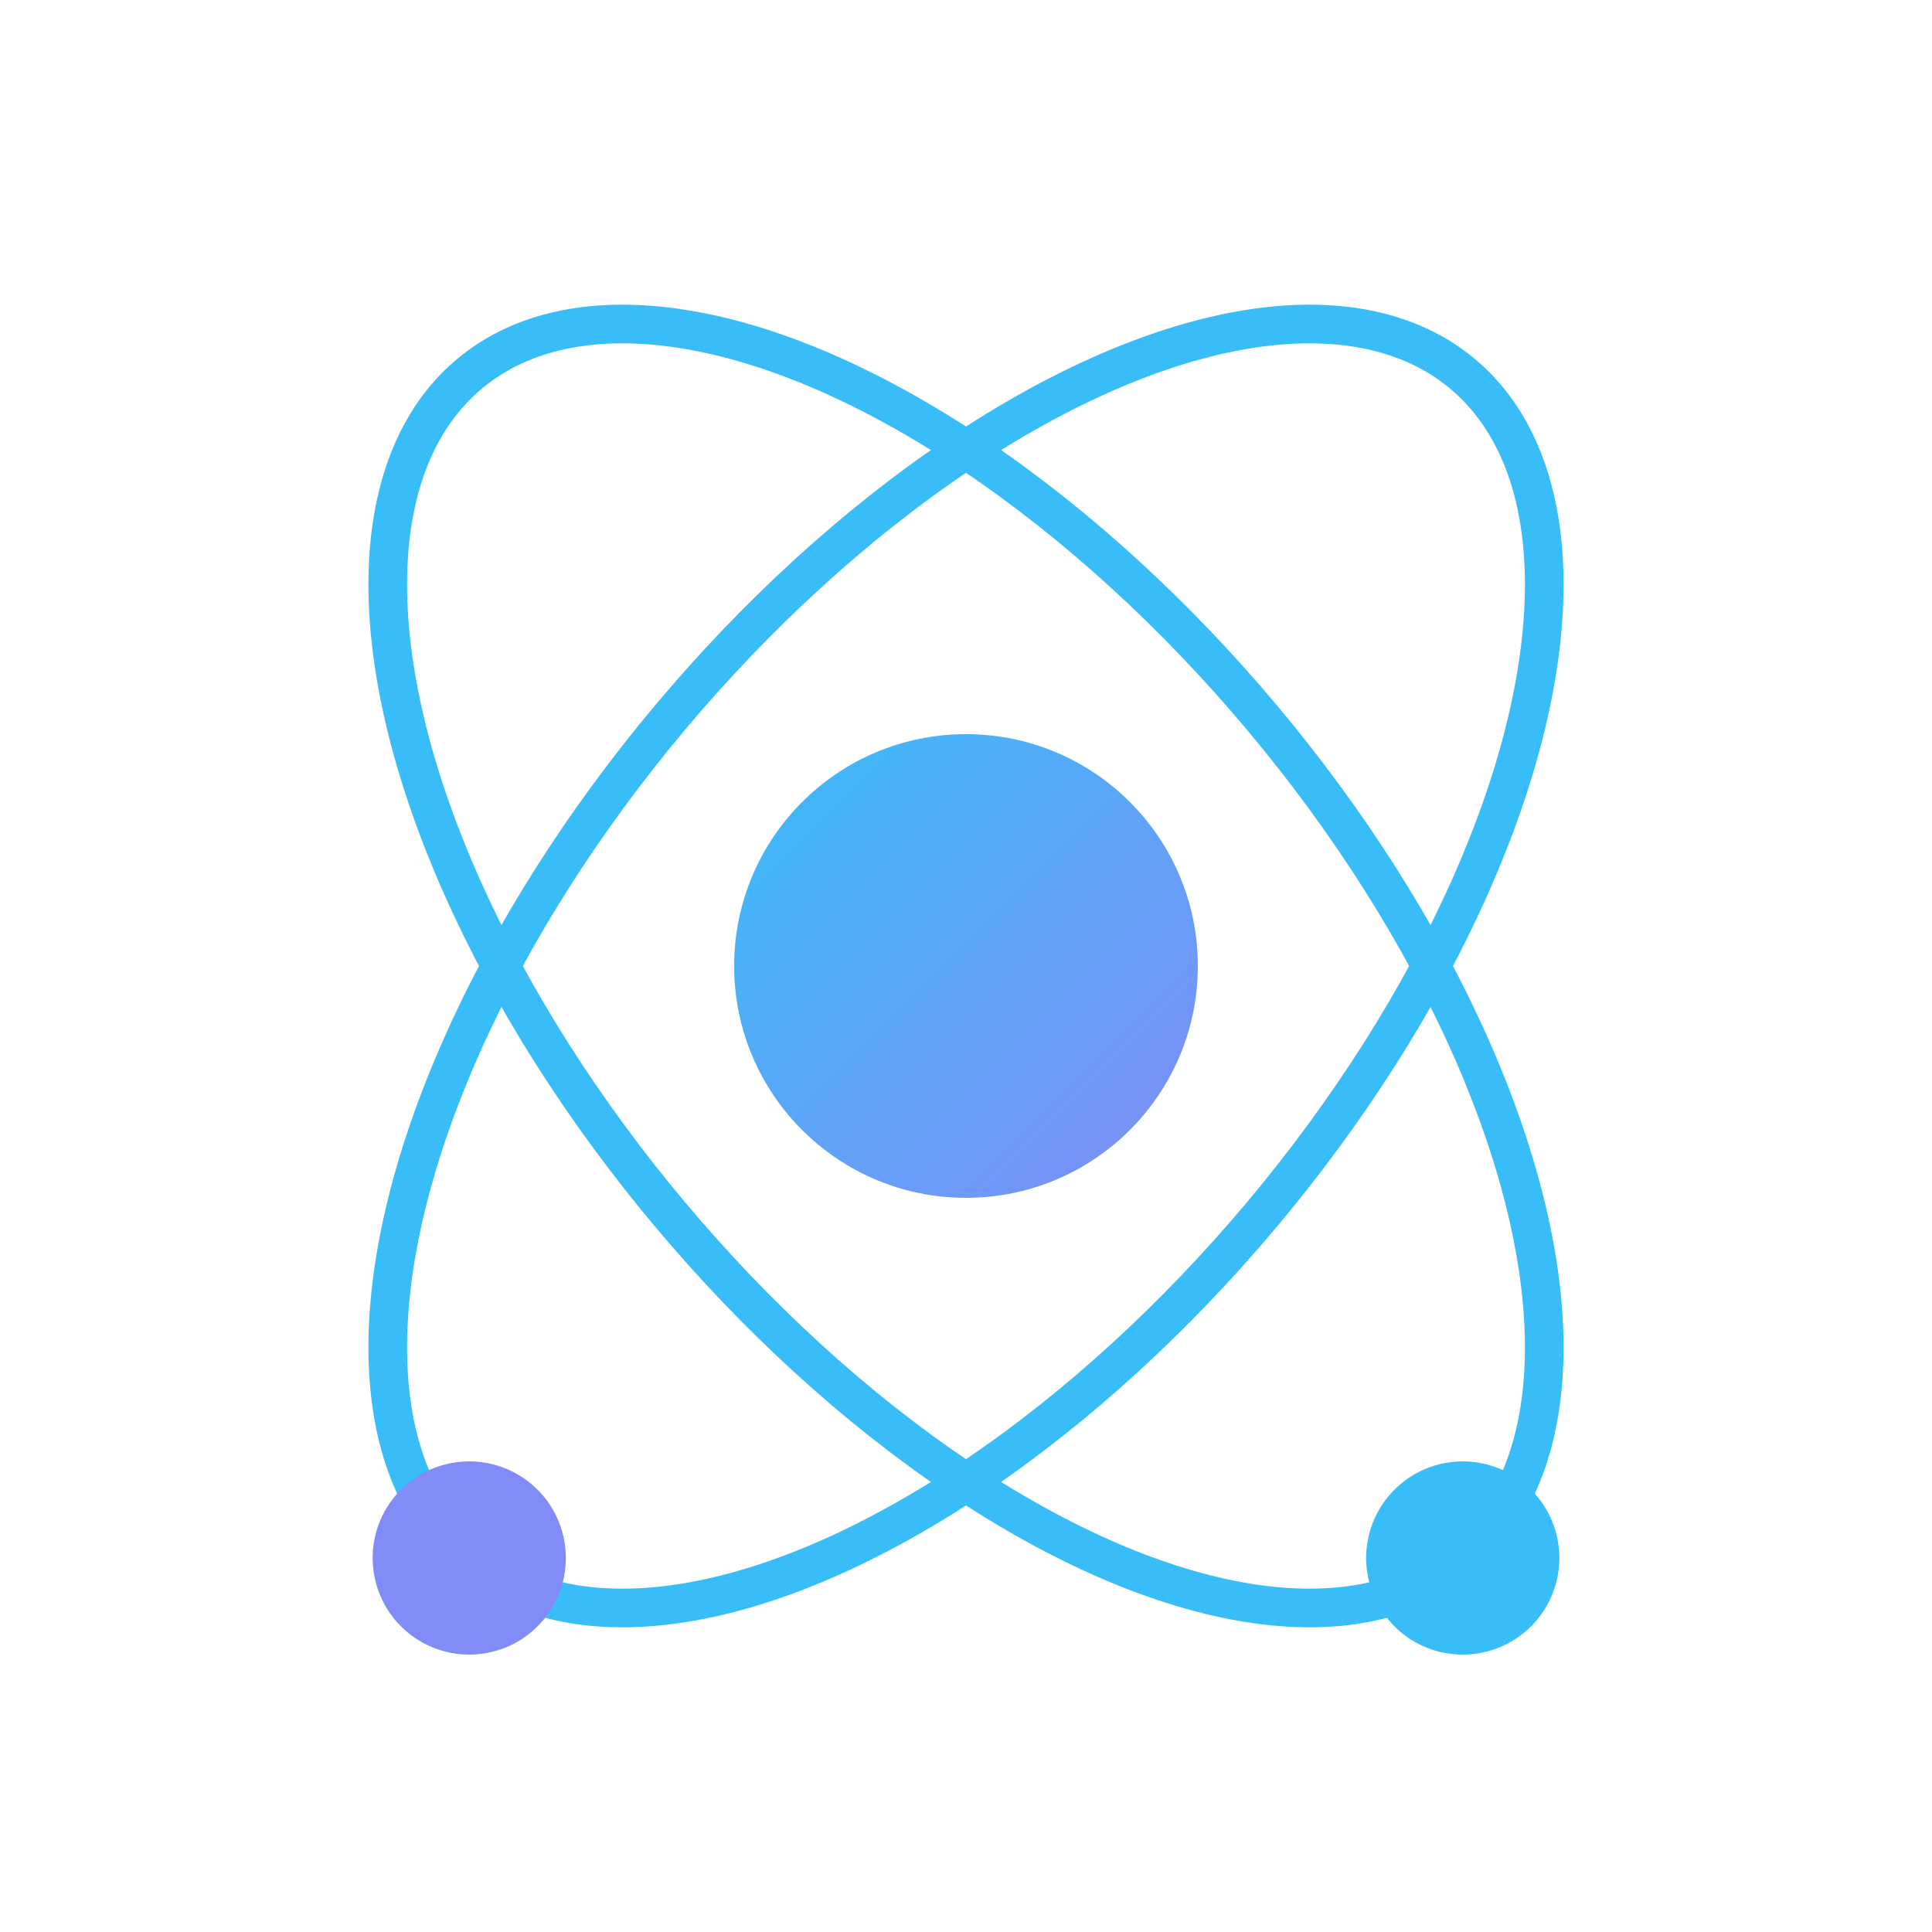 <svg xmlns="http://www.w3.org/2000/svg" viewBox="0 0 100 100">
  <defs>
    <linearGradient id="grad" x1="0%" y1="0%" x2="100%" y2="100%">
      <stop offset="0%" style="stop-color:#38bdf8;stop-opacity:1" />
      <stop offset="100%" style="stop-color:#818cf8;stop-opacity:1" />
    </linearGradient>
  </defs>
  <!-- Nucleus -->
  <circle cx="50" cy="50" r="12" fill="url(#grad)"/>
  <!-- Orbit 1 -->
  <ellipse cx="50" cy="50" rx="40" ry="20" fill="none" stroke="#38bdf8" stroke-width="2" transform="rotate(50 50 50)"/>
  <!-- Orbit 2 -->
  <ellipse cx="50" cy="50" rx="40" ry="20" fill="none" stroke="#38bdf8" stroke-width="2" transform="rotate(-50 50 50)"/>
  <!-- Electrons -->
  <circle cx="90" cy="50" r="5" fill="#38bdf8" transform="rotate(50 50 50)"/>
  <circle cx="10" cy="50" r="5" fill="#818cf8" transform="rotate(-50 50 50)"/>
</svg>
